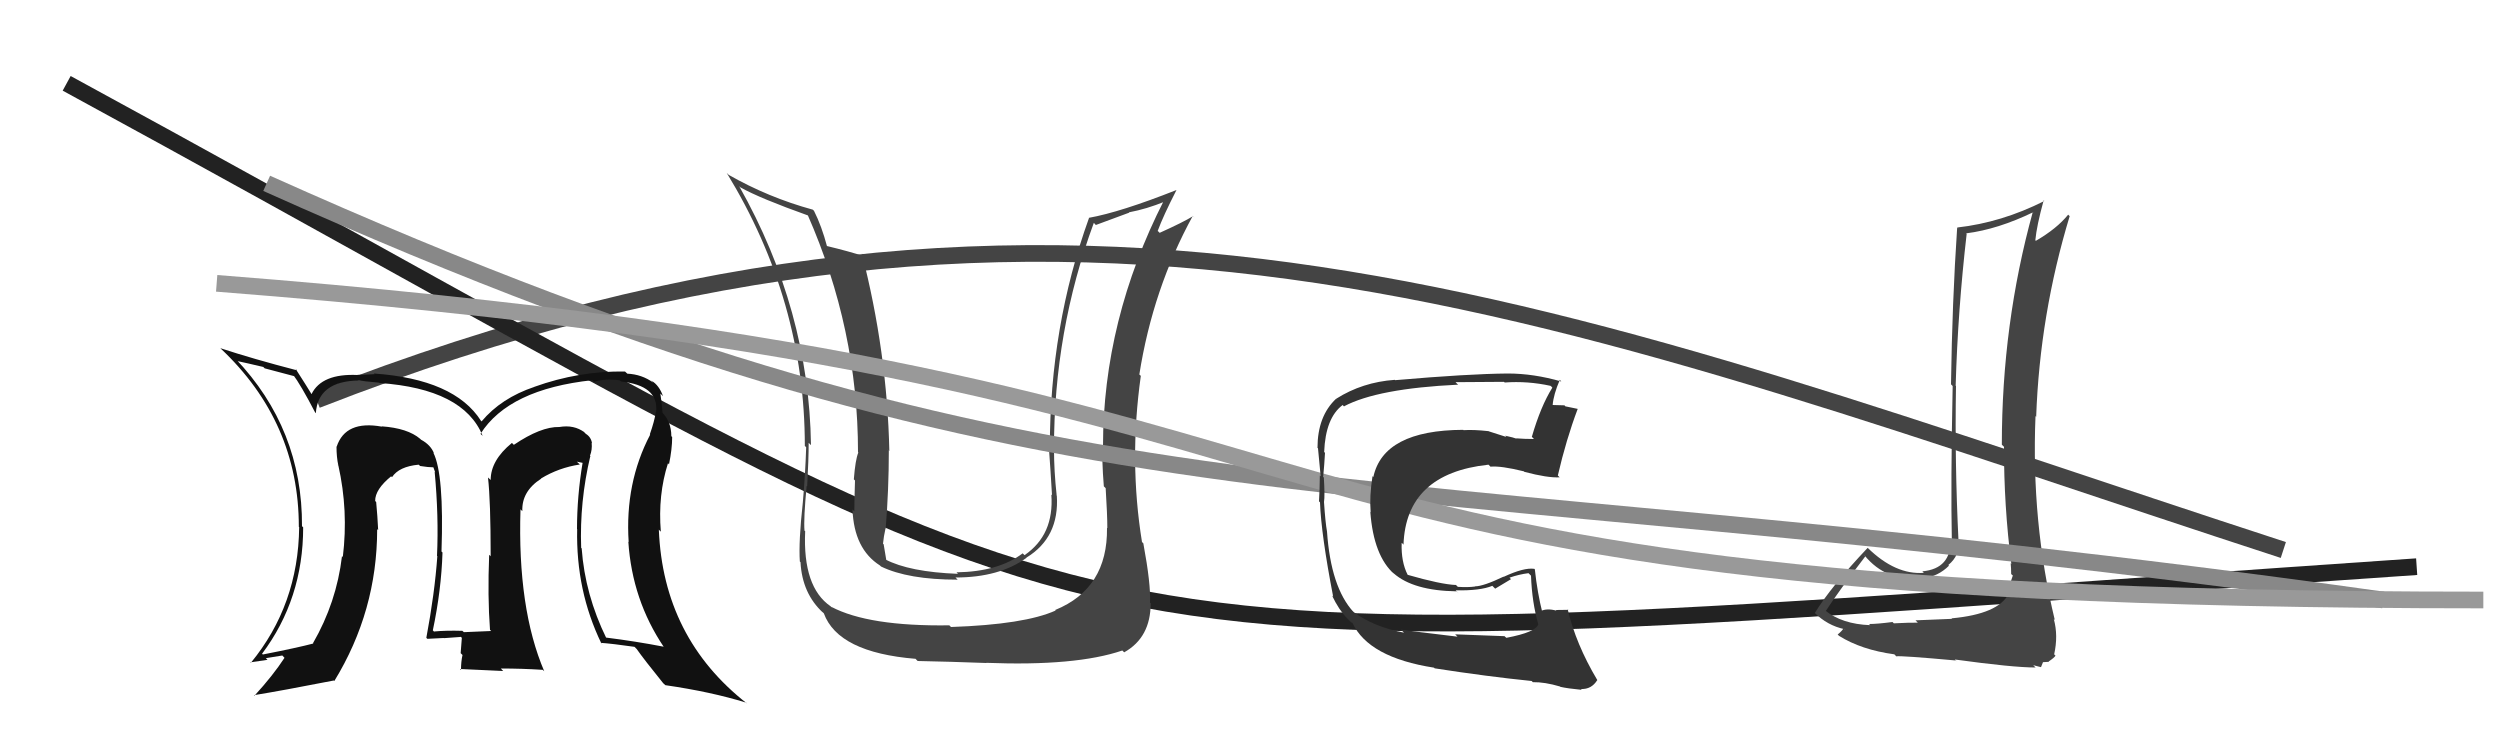 <svg xmlns="http://www.w3.org/2000/svg" width="150" height="44" viewBox="0,0,150,44"><path d="M19 24 C65 6,94 19,137 33" stroke="#444" fill="none"/><path d="M4 5 C72 42,57 40,145 34" stroke="#222" fill="none"/><path fill="#444" d="M66.37 31.62L66.43 31.68L66.42 31.67Q66.47 35.31 63.31 36.60L63.32 36.61L63.34 36.63Q61.48 37.47 57.06 37.62L56.91 37.47L56.96 37.52Q52.12 37.59 49.88 36.41L49.97 36.51L49.84 36.38Q48.16 35.23 48.31 31.88L48.31 31.87L48.27 31.84Q48.21 31.13 48.40 29.15L48.44 29.19L48.43 29.18Q48.52 27.56 48.52 26.57L48.53 26.58L48.66 26.71Q48.54 18.59 44.35 11.17L44.43 11.25L44.44 11.25Q45.57 11.89 48.54 12.95L48.57 12.98L48.45 12.87Q51.48 19.75 51.48 27.13L51.32 26.97L51.50 27.15Q51.32 27.58 51.23 28.76L51.28 28.81L51.30 28.83Q51.26 30.07 51.26 30.68L51.22 30.64L51.15 30.57Q51.24 32.94 52.80 33.93L52.84 33.97L52.86 33.99Q54.49 34.78 57.46 34.78L57.34 34.66L57.33 34.65Q59.96 34.65 61.59 33.47L61.59 33.47L61.58 33.46Q63.57 32.25 63.41 29.74L63.35 29.67L63.40 29.72Q63.24 28.27 63.24 26.93L63.34 27.03L63.24 26.93Q63.23 19.88 65.63 13.37L65.75 13.50L67.75 12.76L67.74 12.74Q68.80 12.54 69.90 12.09L69.87 12.05L69.84 12.02Q66.18 19.21 66.18 26.79L66.28 26.89L66.16 26.77Q66.10 27.55 66.23 29.18L66.32 29.27L66.34 29.29Q66.44 30.89 66.44 31.69ZM68.66 32.66L68.63 32.63L68.52 32.52Q67.73 27.66 68.45 22.55L68.47 22.57L68.36 22.47Q69.17 17.33 71.57 12.95L71.68 13.07L71.58 12.97Q71.02 13.32 69.58 13.97L69.49 13.88L69.46 13.86Q69.79 12.96 70.59 11.40L70.73 11.54L70.59 11.40Q67.23 12.73 65.33 13.07L65.26 13.00L65.34 13.08Q62.99 19.60 62.99 26.87L63.00 26.89L62.93 26.81Q63.04 28.30 63.12 29.71L62.96 29.55L63.08 29.67Q63.26 32.09 61.47 33.31L61.49 33.33L61.36 33.20Q59.91 34.30 57.39 34.34L57.30 34.25L57.48 34.43Q54.56 34.32 53.11 33.56L53.12 33.57L53.18 33.62Q53.09 33.12 53.02 32.66L53.07 32.72L52.98 32.62Q53.02 32.20 53.13 31.71L53.18 31.76L53.14 31.72Q53.33 29.36 53.33 27.04L53.24 26.95L53.36 27.06Q53.23 21.12 51.71 15.21L51.75 15.26L51.89 15.39Q50.98 15.09 49.57 14.75L49.69 14.87L49.63 14.81Q49.30 13.56 48.84 12.65L48.84 12.65L48.77 12.58Q46.10 11.85 43.70 10.48L43.74 10.51L43.60 10.37Q48.29 18.04 48.29 26.76L48.35 26.81L48.37 26.84Q48.32 28.43 48.17 30.14L48.14 30.11L48.17 30.14Q47.91 32.51 47.99 33.69L48.06 33.76L48.03 33.73Q48.13 35.61 49.38 36.76L49.33 36.70L49.43 36.80Q50.29 39.15 54.94 39.53L54.96 39.56L55.06 39.66Q57.05 39.70 59.18 39.78L59.27 39.87L59.17 39.77Q64.56 39.98 67.34 39.03L67.49 39.18L67.45 39.14Q69.04 38.25 69.04 36.20L69.01 36.17L69.00 36.16Q69.06 35.08 68.60 32.60Z"/><path fill="#444" d="M117.05 37.05L117.12 37.13L114.93 37.22L115.07 37.36Q114.60 37.35 113.63 37.40L113.59 37.36L113.55 37.32Q112.64 37.44 112.14 37.44L112.17 37.47L112.22 37.51Q110.51 37.45 109.49 36.61L109.50 36.63L109.54 36.67Q110.29 35.51 111.92 33.38L111.84 33.30L111.86 33.31Q113.18 34.94 115.39 34.71L115.42 34.75L115.38 34.70Q116.29 34.59 116.94 33.94L116.83 33.83L116.90 33.90Q117.61 33.32 117.50 32.44L117.41 32.35L117.51 32.45Q117.28 27.73 117.36 23.16L117.34 23.14L117.34 23.14Q117.47 18.63 118.00 14.03L117.95 13.98L117.98 14.00Q119.87 13.76 122.00 12.73L122.06 12.79L121.97 12.71Q120.11 19.44 120.11 26.68L120.15 26.72L120.24 26.81Q120.23 30.34 120.68 33.84L120.61 33.77L120.64 33.79Q120.67 34.09 120.67 34.44L120.71 34.48L120.77 34.53Q120.64 34.97 120.41 35.51L120.45 35.55L120.52 35.62Q119.91 36.84 117.10 37.10ZM122.15 40.06L121.99 39.91L122.46 40.03L122.58 39.73L122.93 39.71L122.92 39.69Q123.26 39.46 123.33 39.34L123.39 39.40L123.25 39.26Q123.50 38.14 123.23 37.15L123.27 37.18L123.29 37.21Q121.87 31.33 122.13 24.97L122.11 24.94L122.17 25.01Q122.39 18.87 124.18 12.97L124.22 13.01L124.09 12.88Q123.41 13.72 122.15 14.45L122.11 14.40L122.12 14.41Q122.20 13.55 122.62 12.02L122.58 11.98L122.66 12.06Q120.10 13.35 117.44 13.65L117.54 13.76L117.43 13.65Q117.13 18.11 117.06 23.06L116.99 22.99L117.16 23.16Q117.04 29.01 117.11 32.44L117.07 32.40L117.03 32.35Q117.09 34.12 115.34 34.28L115.34 34.28L115.43 34.37Q113.73 34.50 112.06 32.87L112.04 32.85L112.06 32.87Q109.84 35.22 108.89 36.78L108.93 36.82L108.87 36.76Q109.64 37.53 110.67 37.75L110.73 37.82L110.61 37.70Q110.53 37.85 110.26 38.07L110.21 38.02L110.34 38.15Q111.68 38.99 113.66 39.26L113.73 39.33L113.77 39.38Q114.06 39.33 117.36 39.63L117.46 39.73L117.29 39.57Q120.77 40.05 122.14 40.05Z"/><path d="M16 11 C65 33,79 27,143 36" stroke="#888" fill="none"/><path fill="#111" d="M35.46 27.40L35.41 27.36L35.40 27.34Q35.54 26.99 35.50 26.57L35.49 26.56L35.52 26.59Q35.46 26.22 35.15 26.03L34.98 25.86L35.07 25.94Q34.44 25.47 33.56 25.62L33.39 25.45L33.56 25.62Q32.46 25.59 30.83 26.69L30.72 26.58L30.71 26.58Q29.44 27.62 29.44 28.80L29.41 28.77L29.28 28.65Q29.44 30.06 29.44 33.38L29.41 33.34L29.35 33.29Q29.25 35.77 29.40 37.79L29.53 37.92L29.48 37.86Q27.83 37.93 27.83 37.93L27.80 37.90L27.74 37.85Q26.76 37.82 26.04 37.89L26.11 37.97L25.97 37.82Q26.48 35.40 26.55 33.15L26.58 33.18L26.49 33.09Q26.65 28.45 26.00 27.16L26.11 27.27L26.04 27.20Q25.84 26.69 25.26 26.38L25.19 26.31L25.21 26.33Q24.46 25.69 22.90 25.58L22.83 25.51L22.92 25.60Q20.73 25.20 20.20 26.80L20.18 26.78L20.19 26.79Q20.19 27.43 20.30 27.93L20.23 27.86L20.30 27.92Q20.91 30.64 20.57 33.41L20.61 33.46L20.52 33.37Q20.19 36.15 18.78 38.59L18.88 38.69L18.80 38.61Q17.86 38.86 15.77 39.27L15.73 39.23L15.72 39.23Q18.19 35.94 18.19 31.64L18.29 31.74L18.12 31.57Q18.15 25.74 14.12 21.51L14.13 21.53L14.27 21.67Q14.84 21.79 15.80 22.02L15.88 22.10L17.69 22.58L17.57 22.46Q18.04 23.08 18.91 24.75L18.99 24.83L18.95 24.79Q19.08 22.87 21.52 22.83L21.50 22.81L21.49 22.80Q21.76 22.88 22.75 22.96L22.75 22.95L22.77 22.98Q27.81 23.33 28.96 26.15L28.89 26.09L28.83 26.03Q30.53 23.35 35.55 22.81L35.67 22.94L35.64 22.91Q36.32 22.70 37.19 22.82L37.20 22.83L37.26 22.89Q39.52 23.13 39.37 24.69L39.27 24.59L39.36 24.68Q39.26 25.30 38.99 26.06L38.96 26.03L39.01 26.08Q37.49 28.98 37.72 32.52L37.82 32.62L37.70 32.50Q37.93 36.00 39.83 38.82L39.80 38.79L39.81 38.80Q38.16 38.48 36.33 38.25L36.29 38.21L36.39 38.31Q35.10 35.68 34.90 32.90L34.88 32.88L34.87 32.87Q34.77 30.10 35.42 27.36ZM36.11 38.64L36.19 38.71L36.04 38.57Q36.74 38.62 38.07 38.81L38.26 39.00L38.20 38.94Q38.65 39.58 39.79 40.99L39.79 40.99L39.92 41.11Q42.68 41.51 44.77 42.16L44.80 42.19L44.83 42.22Q39.79 38.28 39.53 31.77L39.54 31.79L39.65 31.90Q39.47 29.70 40.08 27.79L40.04 27.75L40.14 27.86Q40.33 26.94 40.33 26.22L40.34 26.23L40.28 26.17Q40.28 25.26 39.67 24.69L39.79 24.80L39.71 24.68L39.75 24.73Q39.70 24.10 39.62 23.61L39.71 23.70L39.78 23.77Q39.55 23.12 39.10 22.85L39.08 22.84L39.20 22.96Q38.51 22.46 37.64 22.42L37.52 22.31L37.50 22.29Q34.73 22.25 32.06 23.21L32.15 23.30L32.07 23.21Q30.07 23.88 28.89 25.29L28.90 25.29L28.86 25.25Q27.27 22.75 22.43 22.41L22.55 22.52L22.48 22.45Q21.86 22.49 21.45 22.49L21.49 22.53L21.46 22.50Q19.30 22.40 18.69 23.65L18.81 23.77L18.70 23.66Q18.41 23.18 17.73 22.12L17.76 22.15L17.82 22.22Q15.20 21.54 13.22 20.89L13.29 20.96L13.23 20.90Q17.93 25.32 17.93 31.61L17.96 31.64L17.95 31.63Q17.90 36.30 15.05 39.77L15.19 39.91L15.02 39.74Q15.55 39.66 16.05 39.59L15.95 39.49L16.94 39.33L17.07 39.47Q16.38 40.53 15.27 41.74L15.20 41.67L15.24 41.71Q16.91 41.44 20.03 40.83L19.95 40.75L20.06 40.86Q22.63 36.66 22.63 31.75L22.69 31.80L22.69 31.81Q22.65 30.96 22.57 30.12L22.59 30.14L22.51 30.06Q22.50 29.36 23.49 28.56L23.39 28.47L23.46 28.57L23.52 28.63Q23.94 27.99 25.12 27.88L25.23 27.98L25.21 27.96Q25.71 28.04 26.01 28.04L26.00 28.03L26.11 28.34L26.08 28.31Q26.33 30.99 26.22 33.35L26.21 33.34L26.24 33.37Q26.08 35.61 25.58 38.27L25.58 38.27L25.64 38.33Q26.62 38.28 26.62 38.28L26.63 38.29L26.62 38.29Q27.98 38.20 27.64 38.20L27.73 38.29L27.71 38.27Q27.68 38.73 27.64 39.19L27.76 39.31L27.75 39.30Q27.66 39.70 27.66 40.20L27.60 40.14L30.19 40.26L30.05 40.11Q31.31 40.11 32.56 40.19L32.65 40.27L32.66 40.29Q31.04 36.50 31.23 30.56L31.28 30.61L31.34 30.67Q31.29 29.48 32.47 28.72L32.63 28.88L32.46 28.71Q33.53 28.06 34.79 27.87L34.61 27.70L35.00 27.78L34.96 27.74Q34.62 29.77 34.62 31.75L34.62 31.74L34.63 31.75Q34.55 35.44 36.08 38.60ZM30.68 27.19L30.73 27.01L30.61 27.23L30.69 27.20Z"/><path d="M13 17 C90 23,66 36,149 36" stroke="#999" fill="none"/><path fill="#333" d="M90.39 38.28L90.27 38.17L87.31 38.06L87.45 38.20Q84.86 37.89 84.06 37.78L84.06 37.78L84.24 37.96Q82.41 37.61 81.23 36.73L81.08 36.58L81.21 36.72Q79.85 35.24 79.62 31.89L79.55 31.82L79.62 31.89Q79.52 31.34 79.44 30.12L79.52 30.19L79.44 30.12Q79.50 29.76 79.43 28.65L79.37 28.60L79.39 28.62Q79.46 27.89 79.50 27.17L79.53 27.20L79.45 27.12Q79.53 25.07 80.56 24.30L80.68 24.43L80.64 24.38Q82.65 23.31 87.49 23.08L87.43 23.03L87.33 22.93Q89.44 22.91 90.24 22.91L90.18 22.85L90.28 22.95Q91.66 22.85 93.03 23.15L93.09 23.20L93.14 23.26Q92.44 24.38 91.91 26.21L92.02 26.32L92.03 26.34Q91.46 26.34 90.97 26.30L91.01 26.34L90.99 26.32Q90.85 26.26 90.31 26.14L90.39 26.22L89.33 25.88L89.32 25.87Q88.42 25.77 87.81 25.81L87.74 25.74L87.79 25.79Q83.01 25.81 82.40 28.62L82.31 28.53L82.35 28.57Q82.16 29.79 82.24 30.74L82.18 30.68L82.22 30.73Q82.42 33.36 83.66 34.45L83.52 34.31L83.62 34.40Q84.80 35.44 87.39 35.48L87.53 35.61L87.34 35.42Q88.81 35.45 89.54 35.15L89.71 35.32L90.66 34.75L90.57 34.66Q91.14 34.46 91.71 34.39L91.80 34.48L91.86 34.54Q91.92 36.16 92.30 37.46L92.46 37.62L92.30 37.45Q92.17 37.93 90.38 38.27ZM93.62 41.21L93.51 41.10L93.62 41.21Q94.06 41.31 94.90 41.39L94.87 41.35L94.86 41.34Q95.49 41.37 95.84 40.80L95.90 40.87L95.83 40.79Q94.55 38.64 94.06 36.55L93.99 36.48L94.10 36.59Q93.81 36.60 93.35 36.60L93.28 36.53L93.39 36.64Q92.81 36.48 92.43 36.67L92.58 36.82L92.55 36.79Q92.24 35.56 92.09 34.16L92.07 34.14L92.06 34.13Q91.44 34.04 90.22 34.61L90.22 34.61L90.21 34.60Q89.00 35.18 88.50 35.18L88.48 35.16L88.51 35.19Q88.08 35.25 87.47 35.21L87.33 35.07L87.35 35.10Q86.44 35.06 84.46 34.49L84.53 34.56L84.46 34.49Q84.06 33.71 84.10 32.57L84.15 32.61L84.21 32.68Q84.36 28.41 89.31 27.88L89.34 27.91L89.43 28.00Q90.05 27.94 91.43 28.28L91.38 28.23L91.46 28.31Q92.85 28.68 93.58 28.64L93.49 28.55L93.47 28.53Q93.97 26.37 94.66 24.54L94.50 24.38L94.65 24.53Q94.30 24.45 93.92 24.38L93.87 24.32L93.16 24.30L93.16 24.30Q93.21 23.67 93.59 22.79L93.68 22.89L93.68 22.89Q92.02 22.41 90.46 22.41L90.60 22.54L90.46 22.41Q88.09 22.43 83.71 22.81L83.73 22.83L83.69 22.79Q81.74 22.93 80.18 23.92L80.27 24.01L80.17 23.92Q79.05 24.97 79.05 26.87L79.00 26.81L79.08 26.90Q79.13 27.36 79.24 28.58L79.16 28.50L79.19 28.53Q79.18 29.47 79.14 30.08L79.12 30.06L79.20 30.14Q79.27 32.07 79.99 35.80L79.97 35.78L79.92 35.73Q80.34 36.61 80.83 37.10L80.75 37.02L81.12 37.39L81.09 37.32L81.15 37.38Q82.12 39.45 86.04 40.06L86.01 40.03L86.08 40.10Q89.23 40.59 91.90 40.86L91.81 40.77L91.97 40.93Q92.69 40.92 93.60 41.19Z"/></svg>